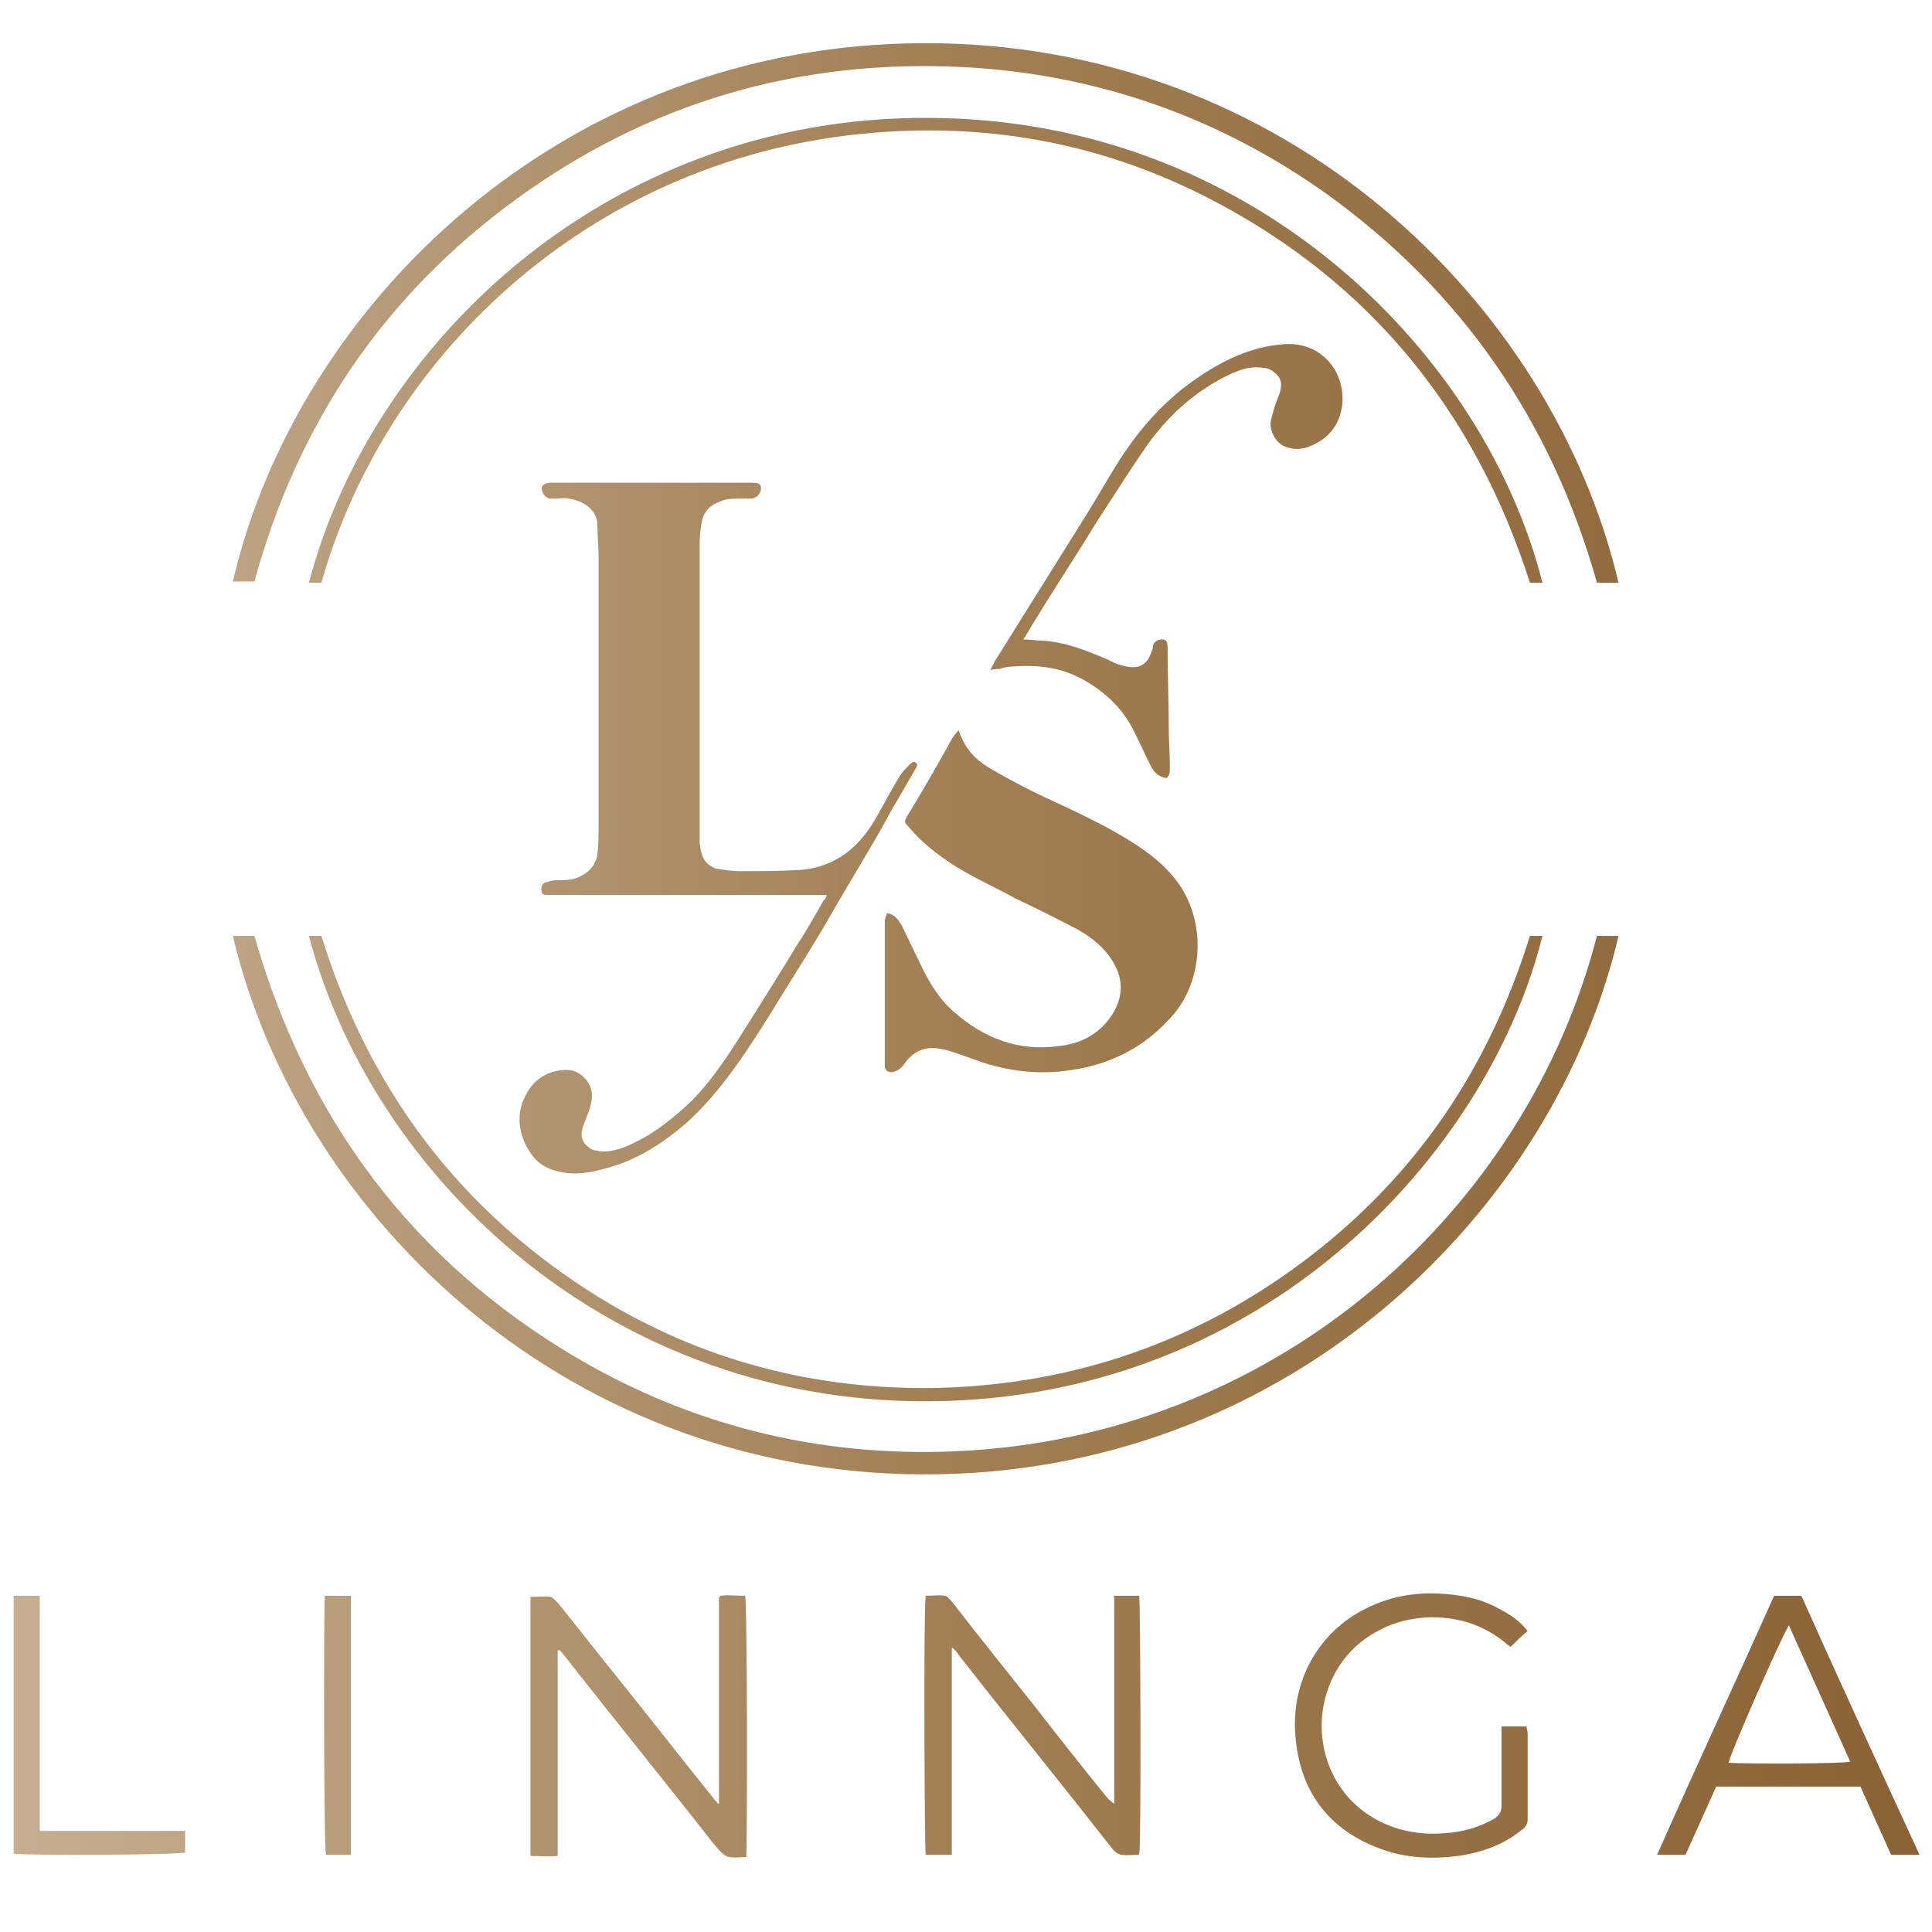 <?xml version="1.0" encoding="utf-8"?>
<!-- Generator: Adobe Illustrator 28.0.0, SVG Export Plug-In . SVG Version: 6.00 Build 0)  -->
<svg version="1.1" id="Layer_1" xmlns="http://www.w3.org/2000/svg" xmlns:xlink="http://www.w3.org/1999/xlink" x="0px" y="0px"
	 viewBox="0 0 170.1 170.1" style="enable-background:new 0 0 170.1 170.1;" xml:space="preserve">
<style type="text/css">
	.st0{fill:url(#SVGID_1_);}
</style>
<linearGradient id="SVGID_1_" gradientUnits="userSpaceOnUse" x1="1.193" y1="83.692" x2="169.079" y2="83.692">
	<stop  offset="0" style="stop-color:#C5AE91"/>
	<stop  offset="0.5" style="stop-color:#A17E53"/>
	<stop  offset="1" style="stop-color:#8B6236"/>
</linearGradient>
<path class="st0" d="M72.8,78.8c-0.6,0-1.1,0-1.6,0c-6.6,0-13.1,0-19.7,0c-1.1,0-2.1,0-3.2,0c-0.3,0-0.6,0-0.6-0.3
	c-0.1-0.3,0-0.7,0.3-0.8c0.3-0.1,0.6-0.2,1-0.2c0.8,0,1.5,0,2.2-0.4c0.8-0.4,1.3-1.1,1.4-1.9c0.1-0.8,0.1-1.7,0.1-2.5
	c0-7.9,0-15.8,0-23.7c0-0.9-0.1-1.8-0.1-2.7c0-1.5-1.3-2.2-2.5-2.4c-0.4-0.1-0.8,0-1.2,0c-0.2,0-0.4,0-0.5,0
	c-0.4-0.1-0.7-0.5-0.7-0.9c0-0.3,0.3-0.5,0.8-0.5c2.2,0,4.3,0,6.5,0c3.7,0,7.5,0,11.2,0c0.6,0,0.8,0.1,0.8,0.5
	c0,0.4-0.3,0.8-0.8,0.9c-0.4,0-0.7,0-1.1,0c-0.6,0-1.2,0-1.8,0.3c-1.1,0.4-1.5,1.2-1.6,2.3c-0.1,0.6-0.1,1.3-0.1,2
	c0,7.7,0,15.4,0,23.2c0,0.8,0,1.7,0,2.5c0.1,0.8,0.2,1.5,0.9,2c0.2,0.1,0.4,0.3,0.7,0.3c0.6,0.1,1.3,0.2,1.9,0.2
	c1.7,0,3.4,0,5.2-0.1c3.3-0.2,5.5-2.1,7-4.9c0.7-1.2,1.3-2.4,2-3.5c0.2-0.3,0.5-0.6,0.8-0.9c0.2-0.2,0.4-0.3,0.6-0.1
	c0.1,0.1,0,0.4-0.1,0.5c-0.9,1.6-1.9,3.2-2.8,4.9c-1.7,3-3.5,5.9-5.2,8.9c-1.3,2.2-2.7,4.4-4,6.5c-0.9,1.5-1.8,2.9-2.8,4.4
	c-1.6,2.4-3.3,4.6-5.4,6.5c-2.1,1.8-4.4,3.3-7.2,4c-1.4,0.4-2.8,0.6-4.2,0.2c-0.8-0.2-1.5-0.6-2-1.2c-1.3-1.6-1.7-3.7-0.7-5.5
	c0.7-1.4,2-2.2,3.6-2.2c1.3,0,2.4,1.3,2.2,2.6c-0.1,0.7-0.4,1.4-0.7,2.2c-0.3,0.7-0.3,1.4,0.3,1.9c0.2,0.2,0.5,0.4,0.8,0.4
	c0.8,0.2,1.5,0,2.2-0.2c1.9-0.7,3.5-1.8,5-3.1c2.3-1.9,3.9-4.3,5.5-6.8c1.7-2.7,3.4-5.4,5.1-8.2c0.8-1.2,1.5-2.5,2.2-3.7
	C72.6,79.2,72.7,79.1,72.8,78.8z M77.9,81.1c0,0.5,0,1,0,1.5c0,3.4,0,6.9,0,10.3c0,0.3,0,0.6,0,0.9c0,0.5,0.3,0.6,0.7,0.6
	c0.4-0.1,0.7-0.3,1-0.7c1.1-1.6,2.5-1.6,3.9-1.2c1,0.3,2,0.7,2.9,1c3.3,1.1,6.5,1.2,9.9,0.3c2.9-0.8,5.3-2.4,7.2-4.7
	c2.5-3.2,2.6-8.1,0.2-11.4c-1.1-1.5-2.5-2.6-4.1-3.6c-2.4-1.5-5-2.7-7.6-3.9c-1.5-0.7-3-1.5-4.4-2.3c-1.3-0.7-2.4-1.6-3-3.1
	c-0.1-0.1-0.1-0.3-0.2-0.5c-0.3,0.3-0.4,0.5-0.5,0.6c-0.3,0.5-0.6,1.1-0.9,1.6c-1,1.8-2,3.5-3.1,5.3c-0.3,0.5-0.3,0.6,0.1,1
	c1,1.2,2.1,2.1,3.4,3c1.9,1.3,4,2.2,6,3.3c1.9,0.9,3.7,1.8,5.6,2.8c1.2,0.7,2.3,1.6,3,2.8c0.9,1.5,0.9,3,0,4.5
	c-1.1,1.8-2.8,2.7-4.8,2.9c-3.5,0.5-6.6-0.7-9.2-3c-1.4-1.2-2.3-2.8-3.1-4.5c-0.5-1-1-2.1-1.5-3.1c-0.3-0.5-0.6-1-1.3-1.1
	C78,80.7,77.9,80.9,77.9,81.1z M81.3,3.8c-32,0.1-55.2,23.3-60.8,47.4c0.6,0,1.2,0,1.9,0c3.8-13.9,11.4-25.2,23.1-33.7
	C57.2,9,70.3,5.2,84.7,5.9c11.7,0.6,22.4,4.3,32,11.1c12,8.6,19.9,20.1,23.9,34.3c0.6,0,1.2,0,1.9,0C136.7,26.7,113.2,3.7,81.3,3.8z
	 M82.7,129.8c31.4-0.6,54.2-23.5,59.8-47.4c-0.6,0-1.3,0-1.9,0c-6.2,24-27.6,43.5-55.1,45.3c-12.4,0.8-24.1-1.9-34.8-8.2
	C36.3,111,27,98.5,22.4,82.4c-0.5,0-1.1,0-1.6,0c-0.1,0-0.2,0-0.3,0C26.4,107.3,50.4,130.4,82.7,129.8z M115.1,110.8
	c-9.6,7.3-20.5,11.1-32.6,11.4c-10.7,0.2-20.7-2.4-29.8-8C40.6,106.7,32.5,96,28.3,82.4c-0.4,0-0.7,0-1.1,0
	c5.9,22.4,28.7,43.1,58.8,40.8c27.3-2.1,45.3-22.7,49.8-40.8c-0.3,0-0.7,0-1.1,0C131.1,94,124.7,103.5,115.1,110.8z M76.8,11.7
	c10.5-0.9,20.5,1,29.9,5.9c14,7.3,23.2,18.7,28,33.7c0.4,0,0.7,0,1.1,0c-5-19.8-24.8-40.2-52.7-40.9C54.2,9.6,32.8,29.9,27.2,51.3
	c0.4,0,0.7,0,1.1,0C34.1,30.8,52.6,13.7,76.8,11.7z M65.6,140.5c-0.7,0-1.5-0.1-2.2,0c0,0.1-0.1,0.1-0.1,0.2c0,0,0,0.1,0,0.1
	c0,5.9,0,11.7,0,17.6c0,0.1,0,0.2,0,0.3c0,0,0,0,0,0.1c0,0,0,0-0.1,0c-0.1-0.2-0.3-0.3-0.4-0.5c-2.9-3.6-5.7-7.2-8.6-10.8
	c-1.7-2.1-3.4-4.3-5.1-6.4c-0.2-0.2-0.4-0.4-0.6-0.5c-0.6-0.1-1.2,0-1.8,0c0,7.7,0,15.2,0,22.8c0.8,0,1.6,0.1,2.4,0
	c0-6.1,0-12.1,0-18.1c0,0,0,0,0.1,0c0,0,0,0,0.1,0c0.2,0.2,0.3,0.4,0.5,0.6c4.3,5.5,8.7,10.9,13,16.4c1.1,1.3,1.1,1.3,2.8,1.2
	c0,0,0,0,0.1,0C65.8,162.1,65.8,141,65.6,140.5z M100.3,140.5c-0.7,0-1.4,0-2.2,0c0,0.8,0,1.5,0,2.3c0,0.8,0,1.5,0,2.3
	c0,0.8,0,1.6,0,2.3c0,0.8,0,1.5,0,2.3s0,1.5,0,2.3s0,1.5,0,2.3c0,0.8,0,1.6,0,2.3c0,0.7,0,1.5,0,2.2c-0.3-0.2-0.4-0.3-0.6-0.5
	c-2.2-2.7-4.4-5.5-6.5-8.2c-2.4-3-4.8-6-7.2-9.1c-0.2-0.2-0.4-0.5-0.6-0.5c-0.6-0.1-1.1,0-1.7,0c-0.2,1.4-0.1,22.3,0,22.8
	c0.8,0,1.5,0,2.3,0c0-6.1,0-12.1,0-18.1c0,0,0,0,0-0.1c0,0,0,0,0.1,0c0.2,0.2,0.4,0.4,0.5,0.6c4.3,5.5,8.7,10.9,13,16.4
	c1,1.3,1,1.3,2.7,1.2c0.1,0,0.1,0,0.2,0C100.5,162,100.4,141,100.3,140.5z M91.2,54.5c1.7-2.8,3.5-5.5,5.2-8.3c1.5-2.3,3-4.7,4.6-7
	c1.9-2.7,4.4-4.9,7.4-6.3c0.9-0.4,1.9-0.7,2.9-0.5c0.3,0,0.7,0.2,0.9,0.4c0.7,0.5,0.7,1.2,0.4,2c-0.3,0.7-0.5,1.4-0.7,2.2
	c-0.2,0.8,0.4,2,1.2,2.3c0.7,0.3,1.5,0.3,2.2,0c1.8-0.7,2.8-2.1,2.9-4c0.1-2.7-1.9-5.2-5.1-5c-3,0.2-5.6,1.5-8,3.2
	c-2.7,1.9-4.8,4.3-6.6,7.1c-1,1.6-1.9,3.2-2.9,4.8c-2.7,4.3-5.3,8.5-8,12.8c-0.1,0.2-0.2,0.4-0.4,0.8c0.4-0.1,0.6-0.1,0.8-0.1
	c0.3-0.1,0.6-0.2,0.9-0.2c2.3-0.2,4.4,0,6.4,1.1c2,1.1,3.6,2.6,4.6,4.7c0.5,1,0.9,1.9,1.4,2.9c0.3,0.6,0.7,1,1.4,1.1
	c0.3-0.2,0.3-0.6,0.3-0.9c0-1.2-0.1-2.4-0.1-3.7c0-2.3-0.1-4.6-0.1-6.9c0-0.5-0.1-0.7-0.5-0.7c-0.4,0-0.7,0.2-0.8,0.6
	c0,0.1,0,0.3-0.1,0.4c-0.3,1.1-1,1.6-2.1,1.4c-0.6-0.1-1.2-0.3-1.7-0.6c-1.9-0.8-3.8-1.6-5.9-1.7c-0.5,0-0.9-0.1-1.6-0.1
	C90.5,55.7,90.8,55.1,91.2,54.5z M132.2,152.9c0,2,0,4.1,0,6.1c0,0.5-0.2,0.8-0.6,1.1c-1.4,0.8-2.8,1.2-4.4,1.3
	c-5.6,0.5-10.3-3.1-10.8-8.6c-0.3-3.5,1.3-7.4,5.1-9.3c1.3-0.7,2.7-1,4.1-1.1c2.6-0.1,5,0.6,7,2.3c0.1,0.1,0.3,0.2,0.4,0.3
	c0.5-0.5,1-1,1.5-1.4c-0.7-0.9-1.6-1.5-2.6-2c-1.6-0.9-3.4-1.2-5.2-1.3c-2.3-0.1-4.4,0.3-6.4,1.3c-4.5,2.2-6.8,6.9-6.2,11.7
	c0.5,4.7,3.1,7.9,7.5,9.5c2.2,0.8,4.5,0.9,6.8,0.6c2.1-0.3,4-1,5.6-2.3c0.3-0.2,0.5-0.5,0.5-0.9c0-2.5,0-5.1,0-7.6
	c0-0.2-0.1-0.4-0.1-0.6c-0.7,0-1.4,0-2.2,0C132.2,152.3,132.2,152.6,132.2,152.9z M145.9,163.3c0.9,0,1.7,0,2.5,0c0.9-2,1.8-4,2.7-6
	c4.3,0,8.5,0,12.7,0c0.9,2,1.8,4,2.7,6c0.9,0,1.7,0,2.5,0c-3.5-7.6-7-15.2-10.4-22.8c-0.8,0-1.6,0-2.4,0
	C152.8,148.1,149.3,155.6,145.9,163.3z M162.9,155.1c-0.6,0.2-9.3,0.2-10.7,0.1c0-0.5,4.5-10.8,5.3-12.1
	C159.3,147.1,161.1,151.1,162.9,155.1z M3.5,161.2c0-7,0-13.8,0-20.7c-0.8,0-1.6,0-2.3,0c0,7.6,0,15.2,0,22.7
	c1.7,0.2,14.6,0.1,15.1-0.1c0-0.6,0-1.2,0-1.9C12,161.2,7.8,161.2,3.5,161.2z M28.7,163.3c0.4,0,0.7,0,1.1,0c0.4,0,0.8,0,1.1,0
	c0-7.7,0-15.2,0-22.8c-0.8,0-1.5,0-2.3,0C28.5,141.6,28.5,162.7,28.7,163.3z"/>
</svg>
